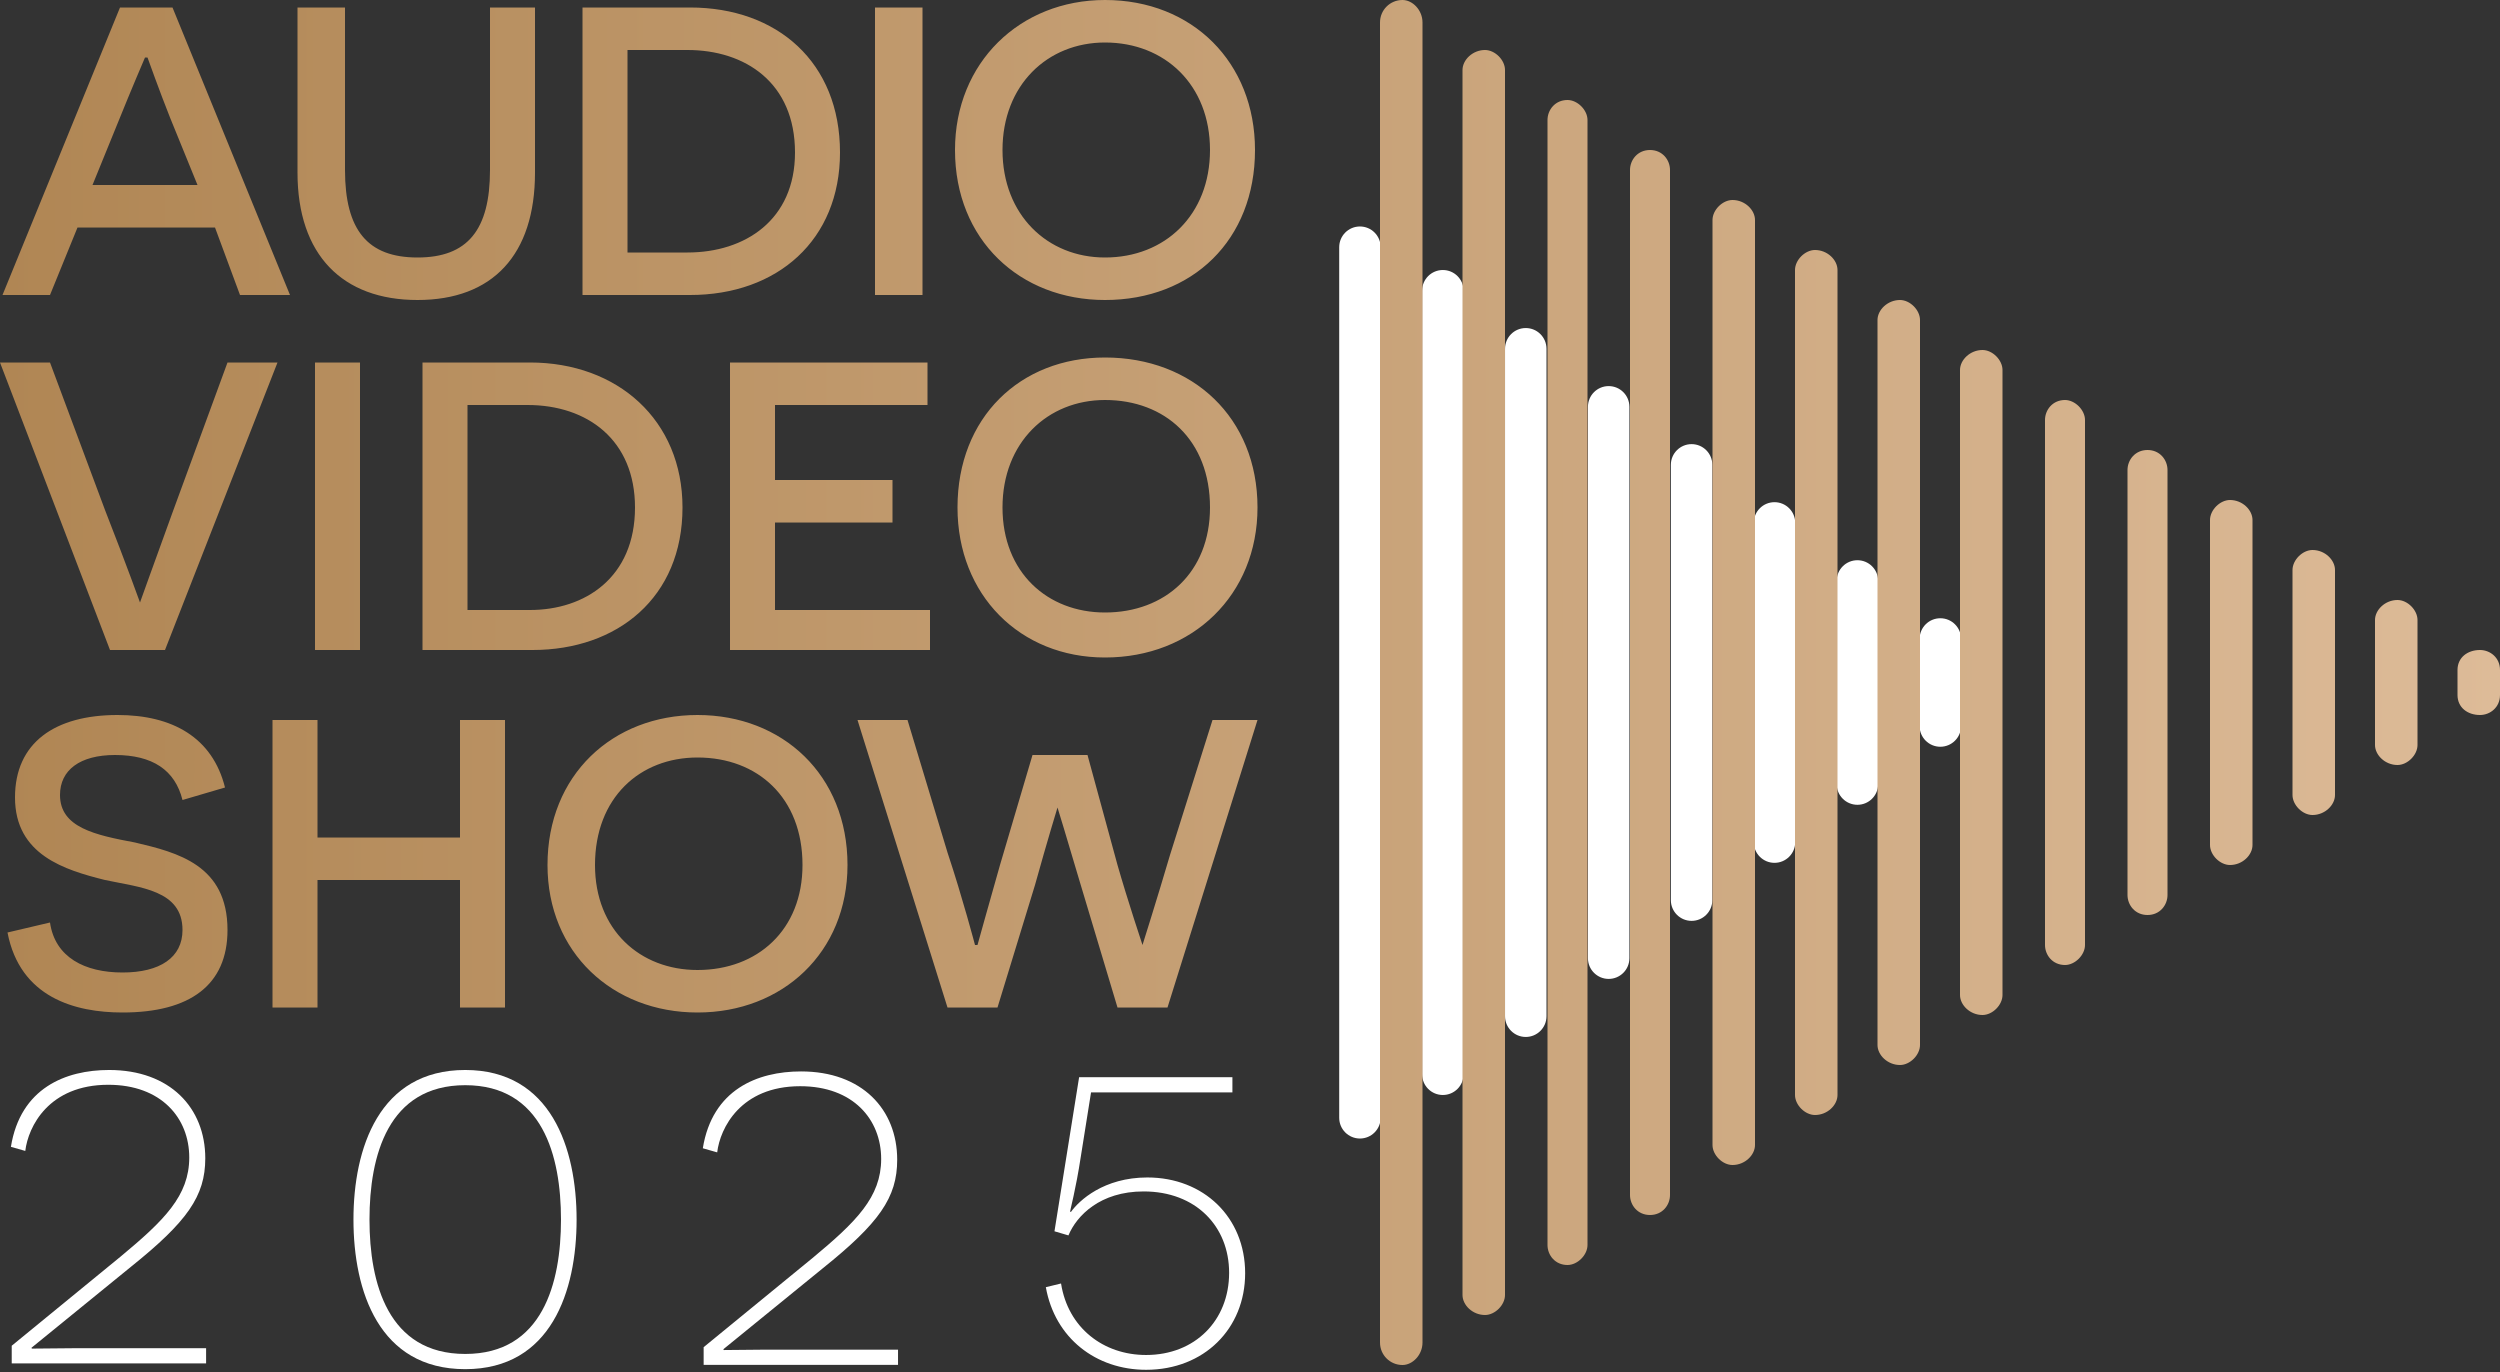 <svg width="419" height="230" viewBox="0 0 419 230" fill="none" xmlns="http://www.w3.org/2000/svg">
<rect x="0" y="0" width="419" height="230" fill="#333333" stroke="none"/>
<path d="M297.406 84.165C295.488 84.165 293.932 85.72 293.932 87.639V141.138C293.932 143.055 295.488 144.612 297.406 144.612C299.324 144.612 300.879 143.055 300.879 141.138V87.639C300.879 85.72 299.324 84.165 297.406 84.165ZM283.511 74.436C281.591 74.436 280.036 75.992 280.036 77.911V150.863C280.036 152.781 281.591 154.338 283.511 154.338C285.428 154.338 286.984 152.781 286.984 150.863V77.911C286.984 75.992 285.428 74.436 283.511 74.436ZM311.304 93.893C309.385 93.893 307.83 95.448 307.83 97.367V131.41C307.83 133.327 309.385 134.884 311.304 134.884C313.221 134.884 314.778 133.327 314.778 131.41V97.367C314.778 95.448 313.221 93.893 311.304 93.893ZM325.199 103.618C323.28 103.618 321.725 105.173 321.725 107.093V121.682C321.725 123.6 323.28 125.156 325.199 125.156C327.117 125.156 328.674 123.6 328.674 121.682V107.093C328.674 105.173 327.117 103.618 325.199 103.618ZM227.924 37.957C226.006 37.957 224.451 39.514 224.451 41.431V187.343C224.451 189.26 226.006 190.817 227.924 190.817C229.842 190.817 231.398 189.26 231.398 187.343V41.431C231.398 39.514 229.842 37.957 227.924 37.957ZM241.82 45.254C239.902 45.254 238.346 46.809 238.346 48.729V180.046C238.346 181.965 239.902 183.521 241.82 183.521C243.738 183.521 245.293 181.965 245.293 180.046V48.729C245.293 46.809 243.738 45.254 241.82 45.254ZM269.613 64.709C267.695 64.709 266.138 66.264 266.138 68.183V160.591C266.138 162.509 267.695 164.066 269.613 164.066C271.531 164.066 273.087 162.509 273.087 160.591V68.183C273.087 66.264 271.531 64.709 269.613 64.709ZM255.717 54.98C253.8 54.98 252.243 56.536 252.243 58.455V170.318C252.243 172.237 253.8 173.794 255.717 173.794C257.636 173.794 259.192 172.237 259.192 170.318V58.455C259.192 56.536 257.636 54.98 255.717 54.98Z" fill="white"/>
<path d="M231.288 3.771V225.003C231.288 227.098 232.964 228.774 235.059 228.774C236.735 228.774 238.411 227.098 238.411 225.003V3.771C238.411 1.676 236.735 -3.05176e-05 235.059 -3.05176e-05C232.964 -3.05176e-05 231.288 1.676 231.288 3.771ZM160.058 25.14C160.058 40.224 170.952 50.28 185.198 50.28C199.863 50.28 210.338 40.224 210.338 25.14C210.338 10.475 199.863 -3.05176e-05 185.198 -3.05176e-05C170.952 -3.05176e-05 160.058 10.475 160.058 25.14ZM168.019 25.14C168.019 14.246 175.561 7.123 185.198 7.123C195.254 7.123 202.796 14.246 202.796 25.14C202.796 36.034 195.254 43.157 185.198 43.157C175.561 43.157 168.019 36.034 168.019 25.14ZM146.65 49.442H154.611V1.257H146.65V49.442ZM97.627 1.257V49.442H115.644C130.309 49.442 140.784 40.224 140.784 25.559C140.784 10.475 130.309 1.257 115.644 1.257H97.627ZM105.169 8.38H115.225C124.862 8.38 133.242 13.827 133.242 25.559C133.242 36.872 124.862 42.319 115.225 42.319H105.169V8.38ZM82.124 1.257V28.492C82.124 38.548 78.353 43.157 69.973 43.157C61.593 43.157 57.822 38.548 57.822 28.492V1.257H49.861V28.911C49.861 42.738 57.403 50.28 69.973 50.28C82.543 50.28 89.666 42.738 89.666 28.911V1.257H82.124ZM20.112 1.257L0.419 49.442H8.38L12.989 38.129H36.034L40.224 49.442H48.604L28.911 1.257H20.112ZM20.112 19.693C21.788 15.503 24.302 9.637 24.302 9.637H24.721C24.721 9.637 26.816 15.503 28.492 19.693L33.101 31.006H15.503L20.112 19.693ZM245.115 11.732V217.042C245.115 218.718 246.791 220.394 248.886 220.394C250.562 220.394 252.238 218.718 252.238 217.042V11.732C252.238 10.056 250.562 8.38 248.886 8.38C246.791 8.38 245.115 10.056 245.115 11.732ZM259.361 20.112V208.662C259.361 210.338 260.618 212.014 262.713 212.014C264.389 212.014 266.065 210.338 266.065 208.662V20.112C266.065 18.436 264.389 16.76 262.713 16.76C260.618 16.76 259.361 18.436 259.361 20.112ZM273.188 28.492V200.282C273.188 201.958 274.445 203.634 276.54 203.634C278.635 203.634 279.892 201.958 279.892 200.282V28.492C279.892 26.816 278.635 25.14 276.54 25.14C274.445 25.14 273.188 26.816 273.188 28.492ZM287.015 36.872V191.902C287.015 193.578 288.691 195.254 290.367 195.254C292.462 195.254 294.138 193.578 294.138 191.902V36.872C294.138 35.196 292.462 33.52 290.367 33.52C288.691 33.52 287.015 35.196 287.015 36.872ZM300.842 45.252V183.522C300.842 185.198 302.518 186.874 304.194 186.874C306.289 186.874 307.965 185.198 307.965 183.522V45.252C307.965 43.576 306.289 41.9 304.194 41.9C302.518 41.9 300.842 43.576 300.842 45.252ZM314.669 53.632V175.142C314.669 176.818 316.345 178.494 318.44 178.494C320.116 178.494 321.792 176.818 321.792 175.142V53.632C321.792 51.956 320.116 50.28 318.44 50.28C316.345 50.28 314.669 51.956 314.669 53.632ZM328.496 62.012V166.762C328.496 168.438 330.172 170.114 332.267 170.114C333.943 170.114 335.619 168.438 335.619 166.762V62.012C335.619 60.336 333.943 58.66 332.267 58.66C330.172 58.66 328.496 60.336 328.496 62.012ZM160.477 85.057C160.477 99.722 170.952 110.197 185.198 110.197C199.863 110.197 210.757 99.722 210.757 85.057C210.757 69.973 199.863 59.917 185.198 59.917C170.952 59.917 160.477 69.973 160.477 85.057ZM168.019 85.057C168.019 74.163 175.561 67.04 185.198 67.04C195.254 67.04 202.796 73.744 202.796 85.057C202.796 95.951 195.254 102.655 185.198 102.655C175.561 102.655 168.019 95.951 168.019 85.057ZM122.348 60.755V108.94H155.868V102.236H129.89V87.571H149.583V80.448H129.89V67.878H155.449V60.755H122.348ZM70.811 60.755V108.94H89.247C103.493 108.94 114.387 100.141 114.387 85.057C114.387 70.392 103.493 60.755 88.828 60.755H70.811ZM78.353 67.878H88.409C98.465 67.878 106.426 73.744 106.426 85.057C106.426 96.789 98.046 102.236 88.828 102.236H78.353V67.878ZM38.129 60.755L28.911 85.895C25.559 95.113 23.464 100.979 23.464 100.979C23.464 100.979 21.369 95.113 17.598 85.476L8.38 60.755H0L18.436 108.94H27.654L46.509 60.755H38.129ZM52.794 108.94H60.336V60.755H52.794V108.94ZM342.742 70.392V158.382C342.742 160.058 343.999 161.734 346.094 161.734C347.77 161.734 349.446 160.058 349.446 158.382V70.392C349.446 68.716 347.77 67.04 346.094 67.04C343.999 67.04 342.742 68.716 342.742 70.392ZM356.569 78.772V150.002C356.569 151.678 357.826 153.354 359.921 153.354C362.016 153.354 363.273 151.678 363.273 150.002V78.772C363.273 77.096 362.016 75.42 359.921 75.42C357.826 75.42 356.569 77.096 356.569 78.772ZM370.396 87.152V141.622C370.396 143.298 372.072 144.974 373.748 144.974C375.843 144.974 377.519 143.298 377.519 141.622V87.152C377.519 85.476 375.843 83.8 373.748 83.8C372.072 83.8 370.396 85.476 370.396 87.152ZM384.223 95.532V133.242C384.223 134.918 385.899 136.594 387.575 136.594C389.67 136.594 391.346 134.918 391.346 133.242V95.532C391.346 93.856 389.67 92.18 387.575 92.18C385.899 92.18 384.223 93.856 384.223 95.532ZM398.05 103.912V124.862C398.05 126.538 399.726 128.214 401.821 128.214C403.497 128.214 405.173 126.538 405.173 124.862V103.912C405.173 102.236 403.497 100.56 401.821 100.56C399.726 100.56 398.05 102.236 398.05 103.912ZM411.877 112.292V116.482C411.877 118.577 413.553 119.834 415.648 119.834C417.324 119.834 419 118.577 419 116.482V112.292C419 110.197 417.324 108.94 415.648 108.94C413.553 108.94 411.877 110.197 411.877 112.292ZM91.761 144.974C91.761 159.639 102.655 169.695 116.901 169.695C131.147 169.695 142.041 159.639 142.041 144.974C142.041 129.89 131.147 119.834 116.901 119.834C102.655 119.834 91.761 129.89 91.761 144.974ZM99.722 144.974C99.722 133.661 107.264 126.957 116.901 126.957C126.957 126.957 134.499 133.661 134.499 144.974C134.499 155.868 126.957 162.572 116.901 162.572C107.264 162.572 99.722 155.868 99.722 144.974ZM2.514 133.661C2.514 143.298 10.894 145.812 17.598 147.488C23.464 148.745 30.587 149.164 30.587 155.868C30.587 160.477 26.816 162.991 20.531 162.991C14.246 162.991 9.218 160.477 8.38 154.611L1.257 156.287C3.352 167.181 12.57 169.695 20.531 169.695C31.844 169.695 38.129 165.086 38.129 155.868C38.129 144.974 29.749 142.879 22.626 141.203C15.922 139.946 10.056 138.689 10.056 133.242C10.056 129.052 13.408 126.538 19.274 126.538C25.559 126.538 29.33 129.052 30.587 134.08L37.71 131.985C35.615 123.605 28.911 119.834 19.693 119.834C9.218 119.834 2.514 124.443 2.514 133.661ZM77.096 120.672V140.365H53.213V120.672H45.671V168.857H53.213V147.488H77.096V168.857H84.638V120.672H77.096ZM203.215 120.672L196.092 143.298C193.997 150.421 191.483 158.382 191.483 158.382C191.483 158.382 188.969 150.84 187.293 144.974L182.265 126.538H173.047L167.6 144.974C165.924 150.84 163.829 158.382 163.829 158.382H163.41C163.41 158.382 161.315 150.421 158.801 142.879L152.097 120.672H143.717L158.801 168.857H167.181L173.466 148.326C175.561 140.784 177.237 135.337 177.237 135.337C177.237 135.337 178.913 140.784 181.008 147.907L187.293 168.857H195.673L210.757 120.672H203.215Z" fill="url(#paint0_linear_2001_5)"/>
<path d="M117.931 225.785L136.183 210.84C143.484 204.779 147.684 200.646 147.684 194.241C147.684 187.629 143.001 182.049 134.116 182.049C124.129 182.049 120.686 189.075 120.202 193.138L117.793 192.45C119.377 182.602 126.953 179.571 134.254 179.571C144.447 179.571 150.37 185.907 150.37 194.378C150.37 200.715 147.341 204.984 137.903 212.561L121.236 226.129L121.304 226.267L128.536 226.199H150.509V228.747H117.931V225.785Z" fill="white"/>
<path fill-rule="evenodd" clip-rule="evenodd" d="M1.965 225.545L20.217 210.599C27.518 204.538 31.719 200.405 31.719 194C31.718 187.389 27.036 181.809 18.151 181.809C8.164 181.809 4.72 188.834 4.238 192.897L1.828 192.21C3.412 182.36 10.988 179.33 18.289 179.33C28.482 179.331 34.405 185.666 34.405 194.137C34.404 200.473 31.375 204.744 21.939 212.32L5.271 225.89L5.34 226.026L12.571 225.959H34.542V228.506H1.965V225.545Z" fill="white"/>
<path fill-rule="evenodd" clip-rule="evenodd" d="M61.926 204.402C61.926 215.076 65.026 226.921 77.973 226.921C90.922 226.922 94.021 215.075 94.021 204.401C94.021 193.724 90.923 181.878 77.973 181.878C65.025 181.878 61.926 193.724 61.926 204.402ZM96.638 204.402C96.638 216.384 92.368 229.471 77.973 229.471C63.509 229.472 59.24 216.384 59.24 204.401C59.24 192.485 63.51 179.33 77.973 179.33C92.368 179.331 96.638 192.485 96.638 204.402Z" fill="white"/>
<path fill-rule="evenodd" clip-rule="evenodd" d="M179.484 203.128C180.861 201.198 184.994 197.343 192.295 197.343C201.732 197.343 208.687 204.023 208.687 213.39C208.687 222.688 201.799 229.577 192.088 229.577C183.686 229.577 176.798 224.272 175.283 215.732L177.83 215.112C179.001 222.551 184.924 227.097 192.088 227.097C200.284 227.096 206.001 221.311 206.001 213.322C206.001 205.538 200.422 199.684 191.675 199.684C184.374 199.683 180.449 203.747 179.07 207.054L176.728 206.364L180.861 180.536H206.552V183.084H182.859L181.136 193.898C180.31 199.338 179.347 202.852 179.347 203.058L179.484 203.128Z" fill="white"/>
<defs>
<linearGradient id="paint0_linear_2001_5" x1="0" y1="114.386" x2="419" y2="114.386" gradientUnits="userSpaceOnUse">
<stop stop-color="#B08654"/>
<stop offset="1" stop-color="#DDBB98"/>
</linearGradient>
</defs>
</svg>

